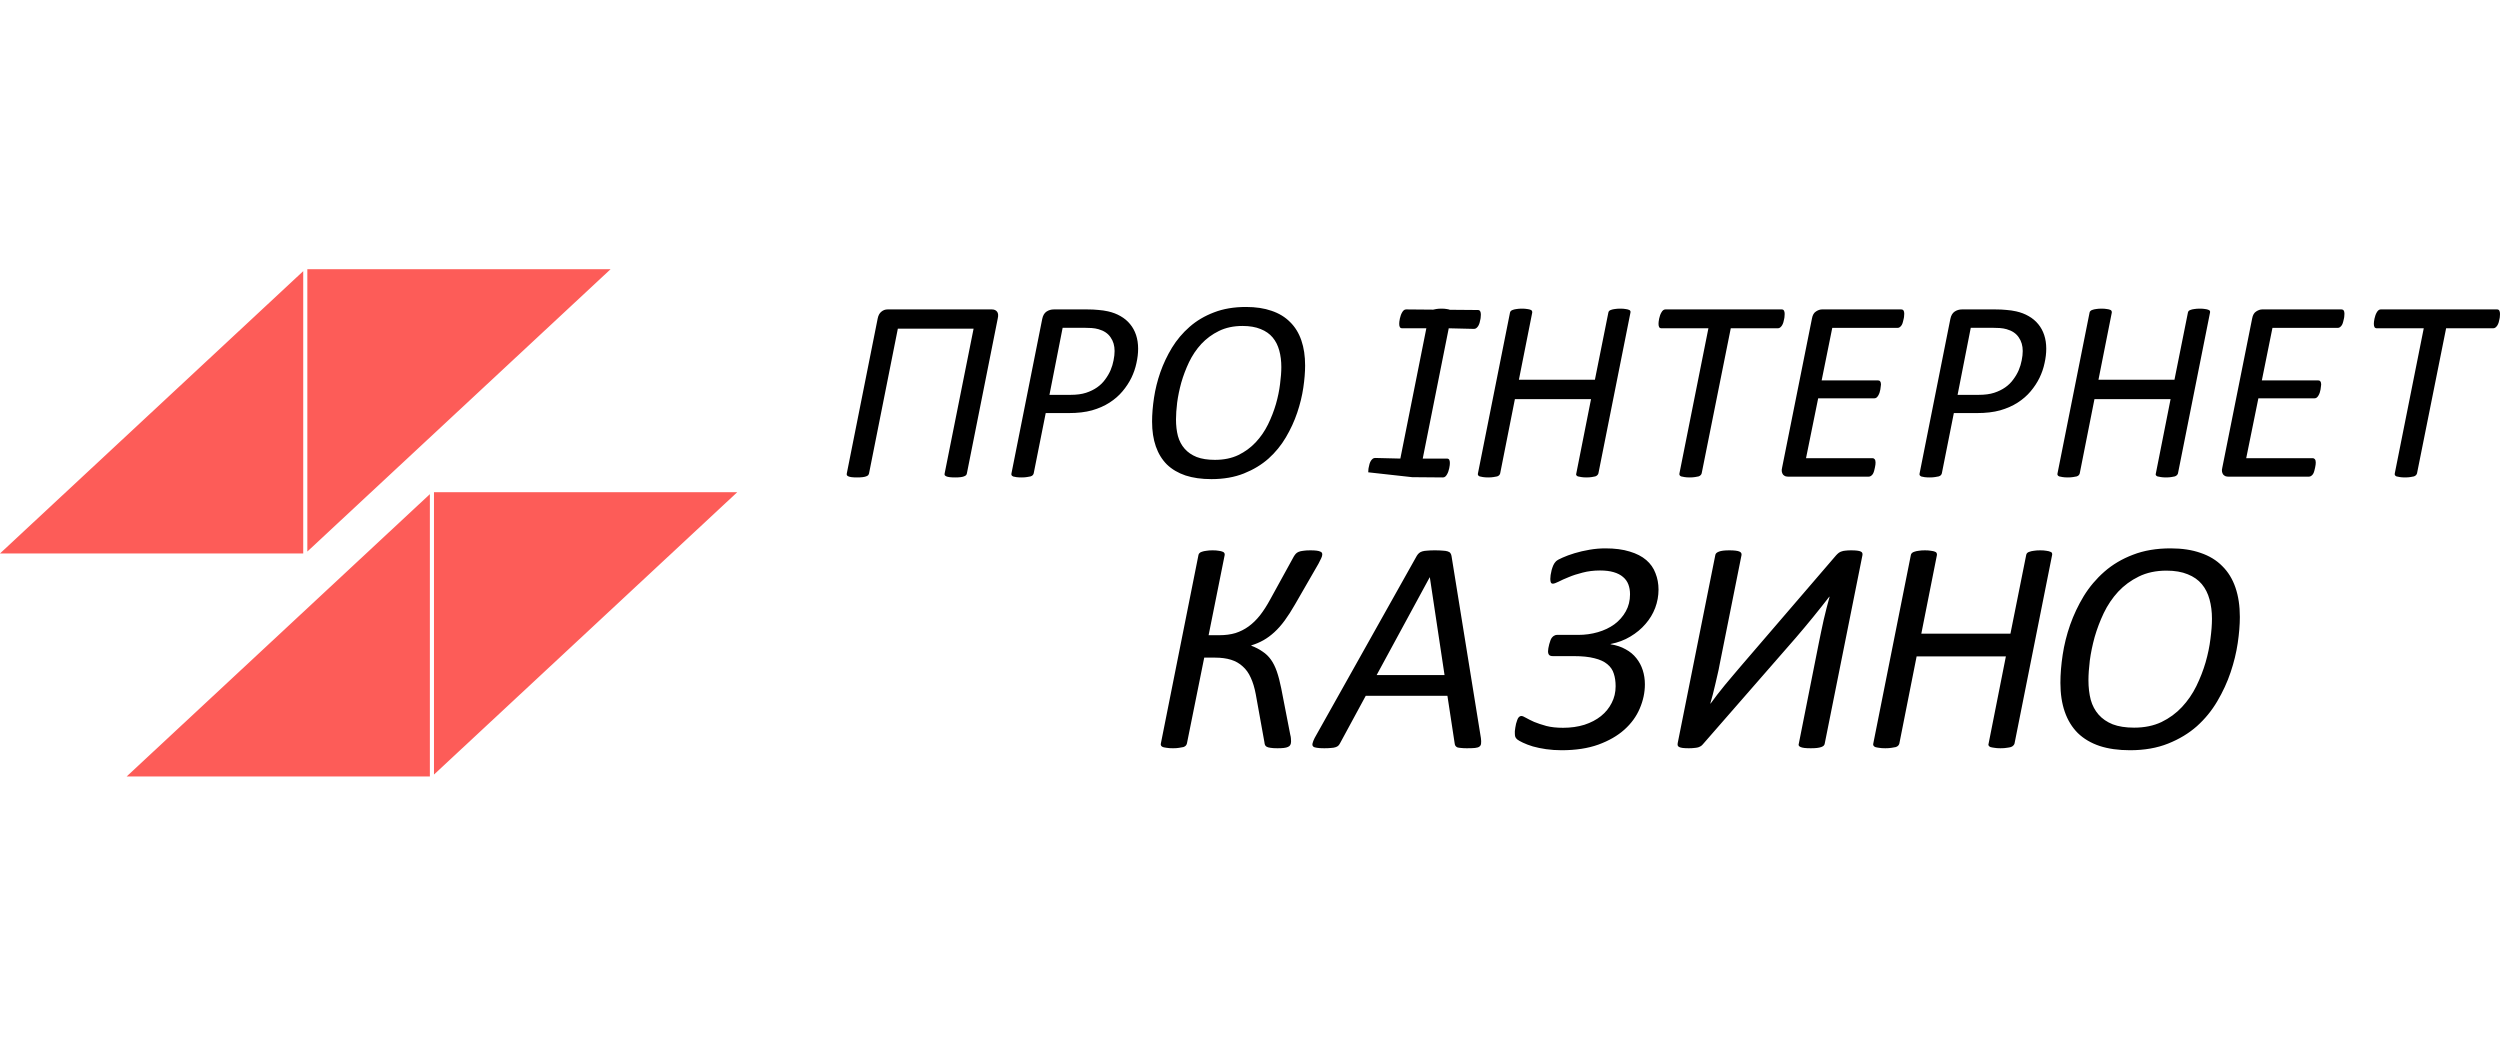 <svg width="196" height="82" viewBox="0 0 196 82" fill="none" xmlns="http://www.w3.org/2000/svg">
<path fill-rule="evenodd" clip-rule="evenodd" d="M23.773 21.257L0 43.391H23.773V21.257ZM24.095 43.241L47.868 21.107H24.095V43.241Z" fill="#FD5C58"/>
<path fill-rule="evenodd" clip-rule="evenodd" d="M33.702 38.741L9.929 60.875H33.702V38.741ZM34.024 60.725L57.797 38.591H34.024V60.725Z" fill="#FD5C58"/>
<path fill-rule="evenodd" clip-rule="evenodd" d="M102.179 30.399C102.273 29.757 102.321 29.176 102.321 28.656C102.321 27.913 102.223 27.258 102.027 26.69C101.831 26.116 101.537 25.636 101.145 25.251C100.76 24.859 100.277 24.565 99.696 24.369C99.122 24.167 98.453 24.066 97.69 24.066C96.744 24.066 95.906 24.207 95.177 24.491C94.447 24.768 93.809 25.146 93.262 25.626C92.721 26.099 92.262 26.643 91.884 27.258C91.512 27.872 91.208 28.514 90.972 29.183C90.742 29.845 90.576 30.51 90.475 31.179C90.374 31.848 90.323 32.473 90.323 33.054C90.323 33.79 90.421 34.438 90.617 34.999C90.813 35.56 91.103 36.033 91.488 36.418C91.88 36.796 92.367 37.083 92.948 37.279C93.528 37.468 94.204 37.563 94.974 37.563C95.933 37.563 96.785 37.414 97.528 37.117C98.271 36.82 98.912 36.431 99.453 35.952C99.993 35.465 100.446 34.911 100.811 34.29C101.182 33.661 101.48 33.016 101.702 32.354C101.925 31.692 102.084 31.041 102.179 30.399ZM100.294 27.48C100.402 27.872 100.456 28.305 100.456 28.777C100.456 29.163 100.422 29.608 100.355 30.115C100.294 30.622 100.186 31.145 100.031 31.686C99.875 32.219 99.669 32.75 99.412 33.276C99.156 33.797 98.835 34.263 98.45 34.675C98.065 35.087 97.609 35.421 97.082 35.678C96.555 35.928 95.944 36.053 95.248 36.053C94.687 36.053 94.211 35.979 93.819 35.83C93.434 35.675 93.12 35.459 92.877 35.181C92.633 34.904 92.458 34.574 92.35 34.188C92.248 33.797 92.198 33.361 92.198 32.881C92.198 32.51 92.228 32.071 92.289 31.564C92.356 31.057 92.465 30.534 92.613 29.993C92.769 29.453 92.971 28.919 93.221 28.392C93.478 27.859 93.799 27.382 94.184 26.964C94.576 26.545 95.035 26.207 95.562 25.95C96.096 25.687 96.714 25.555 97.416 25.555C97.97 25.555 98.443 25.636 98.835 25.798C99.227 25.954 99.541 26.173 99.777 26.457C100.014 26.741 100.186 27.082 100.294 27.48ZM170.752 37.117C170.738 37.164 170.711 37.208 170.671 37.249C170.637 37.289 170.583 37.323 170.508 37.35C170.441 37.37 170.35 37.387 170.235 37.401C170.127 37.421 169.985 37.431 169.809 37.431C169.647 37.431 169.512 37.421 169.404 37.401C169.296 37.387 169.208 37.37 169.141 37.35C169.08 37.323 169.039 37.289 169.019 37.249C168.999 37.208 168.999 37.164 169.019 37.117L170.174 31.29H164.206L163.051 37.117C163.037 37.164 163.013 37.208 162.98 37.249C162.946 37.289 162.892 37.323 162.817 37.35C162.743 37.37 162.649 37.387 162.534 37.401C162.419 37.421 162.28 37.431 162.118 37.431C161.943 37.431 161.801 37.421 161.693 37.401C161.585 37.387 161.5 37.37 161.439 37.35C161.379 37.323 161.338 37.289 161.318 37.249C161.298 37.208 161.294 37.164 161.308 37.117L163.821 24.511C163.827 24.464 163.851 24.42 163.892 24.38C163.932 24.339 163.99 24.309 164.064 24.288C164.138 24.261 164.229 24.241 164.337 24.228C164.452 24.207 164.594 24.197 164.763 24.197C164.925 24.197 165.06 24.207 165.168 24.228C165.283 24.241 165.371 24.261 165.432 24.288C165.493 24.309 165.53 24.339 165.543 24.38C165.564 24.42 165.57 24.464 165.564 24.511L164.52 29.77H170.478L171.532 24.511C171.539 24.464 171.559 24.42 171.593 24.38C171.633 24.339 171.691 24.309 171.765 24.288C171.839 24.261 171.93 24.241 172.039 24.228C172.153 24.207 172.299 24.197 172.474 24.197C172.636 24.197 172.772 24.207 172.88 24.228C172.988 24.241 173.072 24.261 173.133 24.288C173.2 24.309 173.241 24.339 173.255 24.38C173.275 24.42 173.278 24.464 173.265 24.511L170.752 37.117ZM196 24.613C196 24.653 195.997 24.711 195.99 24.785C195.99 24.852 195.98 24.927 195.96 25.008C195.946 25.089 195.926 25.177 195.899 25.271C195.872 25.359 195.838 25.437 195.798 25.504C195.757 25.572 195.706 25.629 195.646 25.677C195.591 25.717 195.531 25.738 195.463 25.738H191.775L189.495 37.107C189.481 37.161 189.454 37.208 189.414 37.249C189.38 37.289 189.326 37.323 189.252 37.35C189.184 37.37 189.093 37.387 188.978 37.401C188.863 37.421 188.721 37.431 188.552 37.431C188.384 37.431 188.245 37.421 188.137 37.401C188.029 37.387 187.944 37.37 187.884 37.35C187.823 37.323 187.782 37.289 187.762 37.249C187.742 37.208 187.738 37.161 187.752 37.107L190.022 25.738H186.354C186.259 25.738 186.195 25.707 186.161 25.646C186.127 25.585 186.11 25.501 186.11 25.393C186.11 25.346 186.114 25.288 186.12 25.221C186.134 25.146 186.147 25.065 186.161 24.977C186.181 24.89 186.205 24.805 186.232 24.724C186.259 24.643 186.293 24.569 186.333 24.501C186.374 24.427 186.418 24.369 186.465 24.329C186.519 24.282 186.58 24.258 186.647 24.258H195.767C195.855 24.258 195.916 24.292 195.95 24.359C195.983 24.42 196 24.505 196 24.613ZM129.766 47.661C129.941 47.194 130.028 46.715 130.028 46.223C130.028 45.764 129.949 45.336 129.79 44.94C129.64 44.536 129.398 44.192 129.065 43.907C128.733 43.621 128.301 43.4 127.77 43.241C127.24 43.075 126.602 42.992 125.857 42.992C125.453 42.992 125.042 43.027 124.622 43.099C124.202 43.17 123.81 43.261 123.445 43.372C123.081 43.483 122.768 43.598 122.507 43.716C122.245 43.827 122.071 43.926 121.984 44.013C121.905 44.093 121.837 44.192 121.782 44.31C121.734 44.421 121.691 44.544 121.651 44.679C121.62 44.813 121.592 44.948 121.568 45.083C121.552 45.209 121.544 45.312 121.544 45.392C121.544 45.518 121.56 45.614 121.592 45.677C121.624 45.732 121.675 45.76 121.746 45.76C121.833 45.76 121.98 45.709 122.186 45.606C122.4 45.495 122.665 45.376 122.982 45.249C123.299 45.114 123.663 44.996 124.075 44.893C124.495 44.782 124.95 44.726 125.442 44.726C125.861 44.726 126.218 44.77 126.511 44.857C126.812 44.944 127.057 45.071 127.248 45.237C127.438 45.396 127.576 45.59 127.663 45.819C127.751 46.049 127.794 46.307 127.794 46.592C127.794 47.091 127.683 47.538 127.461 47.934C127.24 48.33 126.943 48.667 126.57 48.944C126.198 49.214 125.766 49.42 125.275 49.562C124.784 49.705 124.269 49.776 123.731 49.776H122.055C121.992 49.776 121.932 49.792 121.877 49.824C121.822 49.847 121.77 49.883 121.723 49.931C121.667 49.978 121.616 50.057 121.568 50.168C121.528 50.271 121.493 50.382 121.461 50.501C121.429 50.612 121.406 50.719 121.39 50.822C121.374 50.925 121.366 51.004 121.366 51.059C121.366 51.186 121.394 51.281 121.449 51.344C121.505 51.408 121.604 51.44 121.746 51.44H123.386C124.043 51.44 124.582 51.495 125.002 51.606C125.43 51.709 125.766 51.863 126.012 52.069C126.265 52.275 126.436 52.525 126.523 52.818C126.618 53.103 126.665 53.432 126.665 53.804C126.665 54.279 126.562 54.715 126.356 55.111C126.158 55.507 125.877 55.852 125.513 56.145C125.156 56.43 124.725 56.656 124.218 56.822C123.711 56.98 123.152 57.059 122.542 57.059C122.043 57.059 121.608 57.012 121.235 56.917C120.863 56.814 120.542 56.707 120.273 56.596C120.012 56.477 119.798 56.37 119.631 56.275C119.473 56.18 119.354 56.133 119.275 56.133C119.204 56.133 119.14 56.16 119.085 56.216C119.029 56.271 118.986 56.347 118.954 56.442C118.922 56.529 118.891 56.628 118.859 56.739C118.835 56.842 118.816 56.945 118.8 57.048C118.784 57.151 118.772 57.242 118.764 57.321V57.499C118.764 57.61 118.776 57.701 118.8 57.772C118.823 57.836 118.875 57.903 118.954 57.974C119.033 58.038 119.18 58.121 119.394 58.224C119.608 58.327 119.869 58.426 120.178 58.521C120.487 58.608 120.831 58.679 121.212 58.735C121.6 58.79 122.004 58.818 122.424 58.818C123.533 58.818 124.495 58.671 125.311 58.378C126.135 58.077 126.816 57.685 127.354 57.202C127.893 56.719 128.293 56.168 128.555 55.55C128.824 54.925 128.959 54.291 128.959 53.65C128.959 53.261 128.903 52.893 128.792 52.544C128.681 52.196 128.515 51.883 128.293 51.606C128.071 51.321 127.79 51.087 127.45 50.905C127.117 50.715 126.725 50.584 126.273 50.513V50.489C126.844 50.378 127.358 50.184 127.818 49.907C128.285 49.63 128.681 49.301 129.006 48.92C129.339 48.54 129.592 48.12 129.766 47.661ZM175.438 50.418C175.549 49.665 175.604 48.984 175.604 48.374C175.604 47.503 175.489 46.734 175.26 46.069C175.03 45.396 174.685 44.833 174.226 44.382C173.774 43.922 173.208 43.578 172.527 43.348C171.853 43.11 171.069 42.992 170.174 42.992C169.065 42.992 168.083 43.158 167.228 43.491C166.372 43.815 165.623 44.259 164.982 44.821C164.348 45.376 163.81 46.014 163.366 46.734C162.93 47.455 162.574 48.208 162.297 48.992C162.027 49.768 161.833 50.548 161.714 51.333C161.596 52.117 161.536 52.849 161.536 53.531C161.536 54.394 161.651 55.154 161.881 55.812C162.11 56.469 162.451 57.024 162.903 57.475C163.362 57.919 163.932 58.256 164.614 58.485C165.295 58.707 166.087 58.818 166.99 58.818C168.115 58.818 169.113 58.644 169.984 58.295C170.855 57.947 171.608 57.491 172.242 56.929C172.875 56.358 173.406 55.709 173.834 54.98C174.269 54.243 174.618 53.487 174.879 52.711C175.141 51.934 175.327 51.17 175.438 50.418ZM173.228 46.996C173.355 47.455 173.418 47.962 173.418 48.517C173.418 48.968 173.378 49.491 173.299 50.085C173.228 50.679 173.101 51.293 172.919 51.927C172.737 52.552 172.495 53.174 172.194 53.792C171.893 54.402 171.517 54.949 171.065 55.432C170.614 55.915 170.079 56.307 169.461 56.608C168.843 56.901 168.127 57.048 167.311 57.048C166.653 57.048 166.095 56.961 165.635 56.786C165.184 56.604 164.816 56.351 164.53 56.026C164.245 55.701 164.039 55.313 163.913 54.861C163.794 54.402 163.734 53.891 163.734 53.329C163.734 52.893 163.77 52.378 163.841 51.784C163.92 51.19 164.047 50.576 164.221 49.942C164.404 49.309 164.641 48.683 164.934 48.065C165.235 47.439 165.612 46.881 166.063 46.39C166.523 45.899 167.061 45.503 167.679 45.202C168.305 44.893 169.03 44.738 169.853 44.738C170.503 44.738 171.057 44.833 171.517 45.023C171.976 45.206 172.345 45.463 172.622 45.796C172.899 46.128 173.101 46.528 173.228 46.996ZM157.843 58.45C157.891 58.402 157.923 58.351 157.938 58.295L160.885 43.514C160.901 43.459 160.897 43.407 160.873 43.36C160.857 43.312 160.81 43.277 160.731 43.253C160.659 43.221 160.56 43.197 160.434 43.182C160.307 43.158 160.148 43.146 159.958 43.146C159.752 43.146 159.582 43.158 159.447 43.182C159.321 43.197 159.214 43.221 159.127 43.253C159.039 43.277 158.972 43.312 158.925 43.36C158.885 43.407 158.861 43.459 158.853 43.514L157.618 49.681H150.631L151.855 43.514C151.863 43.459 151.855 43.407 151.831 43.36C151.815 43.312 151.772 43.277 151.701 43.253C151.629 43.221 151.526 43.197 151.392 43.182C151.265 43.158 151.106 43.146 150.916 43.146C150.718 43.146 150.552 43.158 150.417 43.182C150.291 43.197 150.184 43.221 150.096 43.253C150.009 43.277 149.942 43.312 149.895 43.36C149.847 43.407 149.819 43.459 149.811 43.514L146.865 58.295C146.849 58.351 146.853 58.402 146.877 58.45C146.9 58.497 146.948 58.537 147.019 58.569C147.09 58.592 147.189 58.612 147.316 58.628C147.443 58.652 147.609 58.663 147.815 58.663C148.005 58.663 148.168 58.652 148.302 58.628C148.437 58.612 148.548 58.592 148.635 58.569C148.722 58.537 148.786 58.497 148.825 58.45C148.865 58.402 148.892 58.351 148.908 58.295L150.263 51.463H157.261L155.907 58.295C155.883 58.351 155.883 58.402 155.907 58.45C155.93 58.497 155.978 58.537 156.049 58.569C156.128 58.592 156.231 58.612 156.358 58.628C156.485 58.652 156.643 58.663 156.833 58.663C157.039 58.663 157.206 58.652 157.332 58.628C157.467 58.612 157.574 58.592 157.653 58.569C157.74 58.537 157.804 58.497 157.843 58.45ZM143.059 58.295C143.051 58.359 143.024 58.414 142.976 58.462C142.937 58.501 142.873 58.537 142.786 58.569C142.699 58.6 142.588 58.624 142.453 58.64C142.319 58.656 142.156 58.663 141.966 58.663C141.76 58.663 141.594 58.656 141.467 58.64C141.34 58.624 141.241 58.6 141.17 58.569C141.099 58.537 141.051 58.501 141.028 58.462C141.004 58.414 141.004 58.359 141.028 58.295L142.596 50.406C142.651 50.129 142.711 49.839 142.774 49.538C142.845 49.23 142.913 48.917 142.976 48.6C143.047 48.283 143.123 47.974 143.202 47.673C143.281 47.364 143.36 47.067 143.44 46.782H143.416C143.012 47.305 142.584 47.843 142.133 48.398C141.681 48.952 141.233 49.487 140.79 50.002L133.554 58.295C133.491 58.374 133.427 58.438 133.364 58.485C133.3 58.525 133.225 58.56 133.138 58.592C133.051 58.616 132.948 58.632 132.829 58.64C132.718 58.656 132.576 58.663 132.401 58.663C132.211 58.663 132.053 58.656 131.926 58.64C131.807 58.624 131.716 58.6 131.653 58.569C131.59 58.537 131.55 58.497 131.534 58.45C131.518 58.394 131.518 58.327 131.534 58.248L134.481 43.514C134.489 43.459 134.516 43.407 134.564 43.36C134.619 43.312 134.691 43.273 134.778 43.241C134.865 43.209 134.972 43.186 135.099 43.17C135.233 43.154 135.396 43.146 135.586 43.146C135.776 43.146 135.934 43.154 136.061 43.17C136.196 43.186 136.299 43.209 136.37 43.241C136.441 43.273 136.489 43.312 136.513 43.36C136.536 43.407 136.544 43.459 136.536 43.514L134.813 52.129C134.774 52.358 134.722 52.604 134.659 52.865C134.604 53.119 134.544 53.376 134.481 53.638C134.425 53.899 134.362 54.16 134.291 54.422C134.227 54.683 134.16 54.929 134.089 55.158H134.112C134.271 54.937 134.445 54.703 134.635 54.457C134.833 54.204 135.035 53.95 135.241 53.697C135.455 53.444 135.665 53.194 135.871 52.948C136.077 52.703 136.275 52.469 136.465 52.247L143.95 43.538C144.022 43.459 144.089 43.396 144.152 43.348C144.224 43.293 144.303 43.253 144.39 43.229C144.477 43.197 144.576 43.178 144.687 43.17C144.806 43.154 144.948 43.146 145.115 43.146C145.321 43.146 145.483 43.154 145.602 43.17C145.729 43.186 145.824 43.209 145.887 43.241C145.951 43.273 145.99 43.312 146.006 43.36C146.022 43.407 146.026 43.459 146.018 43.514L143.059 58.295ZM116.103 57.867C116.127 58.042 116.131 58.184 116.115 58.295C116.107 58.398 116.064 58.477 115.985 58.533C115.913 58.588 115.799 58.624 115.64 58.64C115.482 58.656 115.268 58.663 114.999 58.663C114.824 58.663 114.674 58.656 114.547 58.64C114.42 58.632 114.321 58.616 114.25 58.592C114.187 58.56 114.139 58.521 114.107 58.473C114.076 58.426 114.056 58.367 114.048 58.295L113.478 54.553H107.073L105.065 58.26C105.026 58.339 104.978 58.406 104.923 58.462C104.875 58.509 104.804 58.549 104.709 58.58C104.622 58.612 104.503 58.632 104.353 58.64C104.21 58.656 104.032 58.663 103.818 58.663C103.58 58.663 103.39 58.652 103.248 58.628C103.105 58.612 103.006 58.576 102.95 58.521C102.895 58.465 102.879 58.386 102.903 58.283C102.927 58.172 102.982 58.03 103.069 57.856L111.078 43.574C111.133 43.487 111.192 43.415 111.256 43.36C111.319 43.304 111.402 43.261 111.505 43.229C111.608 43.197 111.739 43.178 111.897 43.17C112.056 43.154 112.25 43.146 112.48 43.146C112.741 43.146 112.951 43.154 113.109 43.17C113.276 43.178 113.406 43.197 113.501 43.229C113.604 43.261 113.676 43.308 113.715 43.372C113.755 43.427 113.783 43.498 113.798 43.586L116.103 57.867ZM112.099 45.261H112.087L107.929 52.925H113.252L112.099 45.261ZM101.16 58.402C101.199 58.331 101.219 58.24 101.219 58.129C101.219 58.05 101.215 57.967 101.207 57.879C101.199 57.784 101.183 57.697 101.16 57.618L100.447 53.958C100.344 53.444 100.229 53.004 100.102 52.639C99.975 52.275 99.821 51.966 99.639 51.713C99.457 51.459 99.239 51.249 98.985 51.083C98.74 50.909 98.443 50.754 98.094 50.62L98.106 50.596C98.447 50.493 98.763 50.358 99.057 50.192C99.35 50.026 99.635 49.816 99.912 49.562C100.189 49.309 100.459 49.004 100.72 48.647C100.981 48.291 101.251 47.871 101.528 47.388L103.37 44.192C103.465 44.017 103.536 43.875 103.584 43.764C103.639 43.653 103.667 43.55 103.667 43.455C103.667 43.415 103.655 43.376 103.631 43.336C103.615 43.297 103.572 43.265 103.5 43.241C103.437 43.209 103.342 43.186 103.215 43.17C103.096 43.154 102.934 43.146 102.728 43.146C102.506 43.146 102.32 43.158 102.17 43.182C102.027 43.197 101.908 43.225 101.813 43.265C101.718 43.304 101.643 43.356 101.587 43.419C101.532 43.483 101.48 43.554 101.433 43.633L99.591 46.984C99.33 47.467 99.061 47.887 98.783 48.243C98.506 48.592 98.209 48.881 97.892 49.111C97.575 49.34 97.231 49.515 96.859 49.633C96.486 49.744 96.066 49.8 95.599 49.8H94.755L96.015 43.514C96.023 43.459 96.015 43.407 95.991 43.36C95.967 43.312 95.92 43.277 95.849 43.253C95.777 43.221 95.678 43.197 95.552 43.182C95.425 43.158 95.262 43.146 95.064 43.146C94.874 43.146 94.712 43.158 94.577 43.182C94.442 43.197 94.332 43.221 94.245 43.253C94.157 43.277 94.09 43.312 94.043 43.36C93.995 43.407 93.967 43.459 93.959 43.514L91.013 58.283C90.997 58.347 91.001 58.402 91.025 58.45C91.048 58.497 91.096 58.537 91.167 58.569C91.238 58.592 91.338 58.612 91.464 58.628C91.591 58.652 91.757 58.663 91.963 58.663C92.153 58.663 92.316 58.652 92.45 58.628C92.585 58.612 92.696 58.592 92.783 58.569C92.87 58.537 92.934 58.497 92.973 58.45C93.013 58.402 93.04 58.347 93.056 58.283L94.411 51.558H95.266C95.742 51.558 96.157 51.614 96.514 51.725C96.87 51.836 97.175 52.01 97.429 52.247C97.69 52.477 97.9 52.77 98.058 53.127C98.225 53.483 98.356 53.915 98.451 54.422L99.128 58.176C99.136 58.264 99.152 58.339 99.175 58.402C99.199 58.458 99.243 58.505 99.306 58.545C99.377 58.584 99.476 58.612 99.603 58.628C99.738 58.652 99.92 58.663 100.15 58.663C100.348 58.663 100.514 58.656 100.649 58.64C100.791 58.624 100.902 58.596 100.981 58.557C101.069 58.517 101.128 58.465 101.16 58.402ZM183.794 24.755C183.801 24.68 183.804 24.626 183.804 24.593C183.804 24.369 183.727 24.258 183.571 24.258H177.36C177.204 24.258 177.046 24.312 176.883 24.42C176.721 24.521 176.617 24.704 176.569 24.967L174.229 36.661C174.195 36.789 174.188 36.901 174.208 36.995C174.229 37.083 174.262 37.157 174.31 37.218C174.364 37.272 174.424 37.313 174.492 37.34C174.566 37.36 174.641 37.37 174.715 37.37H181.018C181.085 37.37 181.146 37.35 181.2 37.309C181.261 37.269 181.312 37.215 181.352 37.147C181.393 37.073 181.423 36.995 181.443 36.914C181.47 36.826 181.491 36.742 181.504 36.661C181.524 36.58 181.538 36.502 181.545 36.428C181.551 36.353 181.555 36.296 181.555 36.256C181.555 36.141 181.531 36.056 181.484 36.002C181.443 35.948 181.389 35.921 181.322 35.921H176.103L177.056 31.23H181.453C181.521 31.23 181.582 31.209 181.636 31.169C181.69 31.122 181.734 31.067 181.768 31.007C181.808 30.939 181.842 30.865 181.869 30.784C181.896 30.703 181.916 30.622 181.93 30.541C181.943 30.453 181.953 30.375 181.96 30.308C181.974 30.233 181.98 30.179 181.98 30.145C181.98 30.037 181.96 29.956 181.92 29.902C181.879 29.848 181.818 29.821 181.737 29.821H177.329L178.16 25.707H183.277C183.345 25.707 183.406 25.687 183.46 25.646C183.521 25.599 183.571 25.542 183.612 25.474C183.652 25.4 183.683 25.319 183.703 25.231C183.73 25.143 183.75 25.059 183.764 24.977C183.784 24.896 183.794 24.822 183.794 24.755ZM160.294 28.463C160.382 28.072 160.426 27.697 160.426 27.338C160.426 26.947 160.372 26.589 160.264 26.264C160.156 25.94 160 25.656 159.798 25.413C159.595 25.163 159.345 24.954 159.048 24.785C158.757 24.616 158.43 24.491 158.065 24.41C157.822 24.356 157.568 24.319 157.305 24.299C157.048 24.272 156.751 24.258 156.413 24.258H153.829C153.606 24.258 153.411 24.316 153.242 24.43C153.073 24.545 152.961 24.738 152.907 25.008L150.496 37.117C150.482 37.171 150.486 37.218 150.506 37.259C150.533 37.299 150.577 37.333 150.638 37.36C150.705 37.38 150.793 37.397 150.901 37.411C151.009 37.424 151.141 37.431 151.296 37.431C151.465 37.431 151.604 37.421 151.712 37.401C151.826 37.387 151.921 37.37 151.995 37.35C152.076 37.323 152.134 37.289 152.168 37.249C152.201 37.208 152.225 37.164 152.239 37.117L153.181 32.385H154.985C155.687 32.385 156.295 32.314 156.809 32.172C157.329 32.023 157.788 31.821 158.187 31.564C158.585 31.307 158.923 31.013 159.2 30.682C159.484 30.345 159.717 29.99 159.899 29.618C160.081 29.24 160.213 28.855 160.294 28.463ZM158.268 26.447C158.477 26.744 158.582 27.102 158.582 27.521C158.582 27.744 158.555 27.987 158.501 28.25C158.453 28.507 158.376 28.764 158.268 29.021C158.16 29.27 158.018 29.514 157.842 29.75C157.673 29.987 157.464 30.193 157.214 30.368C156.964 30.544 156.673 30.686 156.342 30.794C156.011 30.902 155.606 30.956 155.126 30.956H153.475L154.508 25.697H156.15C156.373 25.697 156.582 25.704 156.778 25.717C156.974 25.731 157.153 25.761 157.315 25.808C157.748 25.93 158.065 26.143 158.268 26.447ZM149.293 24.593C149.293 24.626 149.289 24.68 149.282 24.755C149.282 24.822 149.272 24.896 149.252 24.977C149.239 25.059 149.218 25.143 149.191 25.231C149.171 25.319 149.141 25.4 149.1 25.474C149.06 25.542 149.009 25.599 148.948 25.646C148.894 25.687 148.833 25.707 148.766 25.707H143.649L142.818 29.821H147.225C147.307 29.821 147.367 29.848 147.408 29.902C147.448 29.956 147.469 30.037 147.469 30.145C147.469 30.179 147.462 30.233 147.448 30.308C147.442 30.375 147.432 30.453 147.418 30.541C147.405 30.622 147.384 30.703 147.357 30.784C147.33 30.865 147.296 30.939 147.256 31.007C147.222 31.067 147.178 31.122 147.124 31.169C147.07 31.209 147.009 31.23 146.942 31.23H142.544L141.592 35.921H146.81C146.878 35.921 146.932 35.948 146.972 36.002C147.019 36.056 147.043 36.141 147.043 36.256C147.043 36.296 147.04 36.353 147.033 36.428C147.026 36.502 147.013 36.58 146.992 36.661C146.979 36.742 146.959 36.826 146.932 36.914C146.911 36.995 146.881 37.073 146.84 37.147C146.8 37.215 146.749 37.269 146.688 37.309C146.634 37.35 146.574 37.37 146.506 37.37H140.203C140.129 37.37 140.055 37.36 139.98 37.34C139.913 37.313 139.852 37.272 139.798 37.218C139.751 37.157 139.717 37.083 139.697 36.995C139.676 36.901 139.683 36.789 139.717 36.661L142.058 24.967C142.105 24.704 142.21 24.521 142.372 24.42C142.534 24.312 142.693 24.258 142.848 24.258H149.06C149.215 24.258 149.293 24.369 149.293 24.593ZM139.907 24.785C139.914 24.711 139.918 24.653 139.918 24.613C139.918 24.505 139.901 24.42 139.867 24.359C139.833 24.292 139.772 24.258 139.684 24.258H130.565C130.497 24.258 130.436 24.282 130.382 24.329C130.335 24.369 130.291 24.427 130.251 24.501C130.21 24.569 130.176 24.643 130.149 24.724C130.122 24.805 130.099 24.89 130.078 24.977C130.065 25.065 130.051 25.146 130.038 25.221C130.031 25.288 130.028 25.346 130.028 25.393C130.028 25.501 130.045 25.585 130.078 25.646C130.112 25.707 130.176 25.738 130.271 25.738H133.939L131.669 37.107C131.656 37.161 131.659 37.208 131.679 37.249C131.7 37.289 131.74 37.323 131.801 37.35C131.862 37.37 131.946 37.387 132.054 37.401C132.162 37.421 132.301 37.431 132.47 37.431C132.639 37.431 132.78 37.421 132.895 37.401C133.01 37.387 133.101 37.37 133.169 37.35C133.243 37.323 133.297 37.289 133.331 37.249C133.372 37.208 133.399 37.161 133.412 37.107L135.692 25.738H139.38C139.448 25.738 139.509 25.717 139.563 25.677C139.624 25.629 139.674 25.572 139.715 25.504C139.755 25.437 139.789 25.359 139.816 25.271C139.843 25.177 139.863 25.089 139.877 25.008C139.897 24.927 139.907 24.852 139.907 24.785ZM107.28 36.857C107.273 36.931 107.27 36.989 107.27 37.029L110.717 37.411L113.133 37.431C113.201 37.431 113.261 37.407 113.315 37.36C113.363 37.32 113.407 37.262 113.447 37.188C113.488 37.12 113.522 37.046 113.549 36.965C113.576 36.884 113.599 36.799 113.619 36.712C113.633 36.624 113.646 36.543 113.66 36.468C113.667 36.401 113.67 36.343 113.67 36.296C113.67 36.188 113.653 36.104 113.619 36.043C113.586 35.982 113.522 35.952 113.427 35.952L111.542 35.952L113.581 25.738L115.562 25.785C115.629 25.785 115.69 25.765 115.744 25.724C115.805 25.677 115.855 25.619 115.896 25.552C115.936 25.484 115.97 25.407 115.997 25.319C116.024 25.224 116.045 25.136 116.058 25.055C116.078 24.974 116.088 24.9 116.088 24.832C116.095 24.758 116.099 24.701 116.099 24.66C116.099 24.552 116.082 24.468 116.048 24.407C116.014 24.339 115.953 24.305 115.866 24.305L113.667 24.287C113.606 24.261 113.523 24.241 113.417 24.228C113.309 24.207 113.174 24.197 113.012 24.197C112.85 24.197 112.711 24.207 112.596 24.228C112.506 24.239 112.427 24.255 112.36 24.276L110.235 24.258C110.168 24.258 110.107 24.282 110.053 24.329C110.006 24.369 109.962 24.427 109.921 24.501C109.881 24.569 109.847 24.643 109.82 24.724C109.793 24.805 109.769 24.89 109.749 24.977C109.735 25.065 109.722 25.146 109.708 25.221C109.702 25.288 109.698 25.346 109.698 25.393C109.698 25.501 109.715 25.585 109.749 25.646C109.783 25.707 109.847 25.738 109.941 25.738H111.825L111.025 29.752L109.787 35.952L107.807 35.904C107.739 35.904 107.678 35.925 107.624 35.965C107.564 36.012 107.513 36.07 107.472 36.137C107.432 36.205 107.398 36.283 107.371 36.37C107.344 36.465 107.324 36.553 107.31 36.634C107.29 36.715 107.28 36.789 107.28 36.857ZM125.233 37.249C125.274 37.208 125.301 37.164 125.314 37.117L127.827 24.511C127.841 24.464 127.837 24.42 127.817 24.38C127.804 24.339 127.763 24.309 127.696 24.288C127.635 24.261 127.55 24.241 127.442 24.228C127.334 24.207 127.199 24.197 127.037 24.197C126.861 24.197 126.716 24.207 126.601 24.228C126.493 24.241 126.402 24.261 126.328 24.288C126.253 24.309 126.196 24.339 126.155 24.38C126.122 24.42 126.101 24.464 126.094 24.511L125.041 29.77H119.082L120.126 24.511C120.133 24.464 120.126 24.42 120.106 24.38C120.092 24.339 120.055 24.309 119.994 24.288C119.934 24.261 119.846 24.241 119.731 24.228C119.623 24.207 119.488 24.197 119.326 24.197C119.157 24.197 119.015 24.207 118.9 24.228C118.792 24.241 118.701 24.261 118.626 24.288C118.552 24.309 118.495 24.339 118.454 24.38C118.414 24.42 118.39 24.464 118.383 24.511L115.87 37.117C115.857 37.164 115.86 37.208 115.88 37.249C115.901 37.289 115.941 37.323 116.002 37.35C116.063 37.37 116.147 37.387 116.255 37.401C116.363 37.421 116.505 37.431 116.681 37.431C116.843 37.431 116.982 37.421 117.096 37.401C117.211 37.387 117.306 37.37 117.38 37.35C117.454 37.323 117.508 37.289 117.542 37.249C117.576 37.208 117.6 37.164 117.613 37.117L118.768 31.29H124.737L123.582 37.117C123.561 37.164 123.561 37.208 123.582 37.249C123.602 37.289 123.642 37.323 123.703 37.35C123.771 37.37 123.858 37.387 123.967 37.401C124.075 37.421 124.21 37.431 124.372 37.431C124.548 37.431 124.689 37.421 124.797 37.401C124.912 37.387 125.004 37.37 125.071 37.35C125.145 37.323 125.199 37.289 125.233 37.249ZM89.229 27.338C89.229 27.697 89.185 28.072 89.097 28.463C89.016 28.855 88.884 29.24 88.702 29.618C88.519 29.99 88.286 30.345 88.002 30.682C87.725 31.013 87.388 31.307 86.989 31.564C86.591 31.821 86.131 32.023 85.611 32.172C85.098 32.314 84.49 32.385 83.787 32.385H81.984L81.041 37.117C81.028 37.164 81.004 37.208 80.97 37.249C80.936 37.289 80.879 37.323 80.798 37.35C80.724 37.37 80.629 37.387 80.514 37.401C80.406 37.421 80.268 37.431 80.099 37.431C79.943 37.431 79.812 37.424 79.704 37.411C79.595 37.397 79.508 37.38 79.44 37.36C79.379 37.333 79.335 37.299 79.308 37.259C79.288 37.218 79.285 37.171 79.298 37.117L81.71 25.008C81.764 24.738 81.875 24.545 82.044 24.43C82.213 24.316 82.409 24.258 82.632 24.258H85.216C85.554 24.258 85.851 24.272 86.108 24.299C86.371 24.319 86.624 24.356 86.868 24.41C87.232 24.491 87.56 24.616 87.85 24.785C88.148 24.954 88.398 25.163 88.6 25.413C88.803 25.656 88.958 25.94 89.067 26.264C89.174 26.589 89.229 26.947 89.229 27.338ZM87.384 27.521C87.384 27.102 87.28 26.744 87.07 26.447C86.868 26.143 86.55 25.93 86.118 25.808C85.956 25.761 85.777 25.731 85.581 25.717C85.385 25.704 85.175 25.697 84.952 25.697H83.311L82.277 30.956H83.929C84.409 30.956 84.814 30.902 85.145 30.794C85.476 30.686 85.766 30.544 86.016 30.368C86.266 30.193 86.476 29.987 86.645 29.75C86.82 29.514 86.962 29.27 87.07 29.021C87.178 28.764 87.256 28.507 87.303 28.25C87.357 27.987 87.384 27.744 87.384 27.521ZM75.732 37.259C75.772 37.218 75.796 37.171 75.803 37.117L78.224 24.967C78.278 24.731 78.261 24.555 78.174 24.441C78.086 24.319 77.947 24.258 77.758 24.258H69.591C69.402 24.258 69.236 24.319 69.094 24.441C68.953 24.555 68.858 24.731 68.811 24.967L66.389 37.117C66.376 37.171 66.379 37.218 66.399 37.259C66.419 37.292 66.46 37.323 66.521 37.35C66.582 37.377 66.666 37.397 66.774 37.411C66.882 37.424 67.021 37.431 67.189 37.431C67.358 37.431 67.5 37.424 67.615 37.411C67.73 37.397 67.825 37.377 67.899 37.35C67.973 37.323 68.027 37.292 68.061 37.259C68.095 37.218 68.118 37.171 68.132 37.117L70.391 25.768H76.329L74.06 37.117C74.046 37.171 74.049 37.218 74.07 37.259C74.097 37.292 74.141 37.323 74.201 37.35C74.262 37.377 74.35 37.397 74.465 37.411C74.58 37.424 74.718 37.431 74.88 37.431C75.049 37.431 75.188 37.424 75.296 37.411C75.411 37.397 75.502 37.377 75.57 37.35C75.644 37.323 75.698 37.292 75.732 37.259Z" fill="black"/>
</svg>
